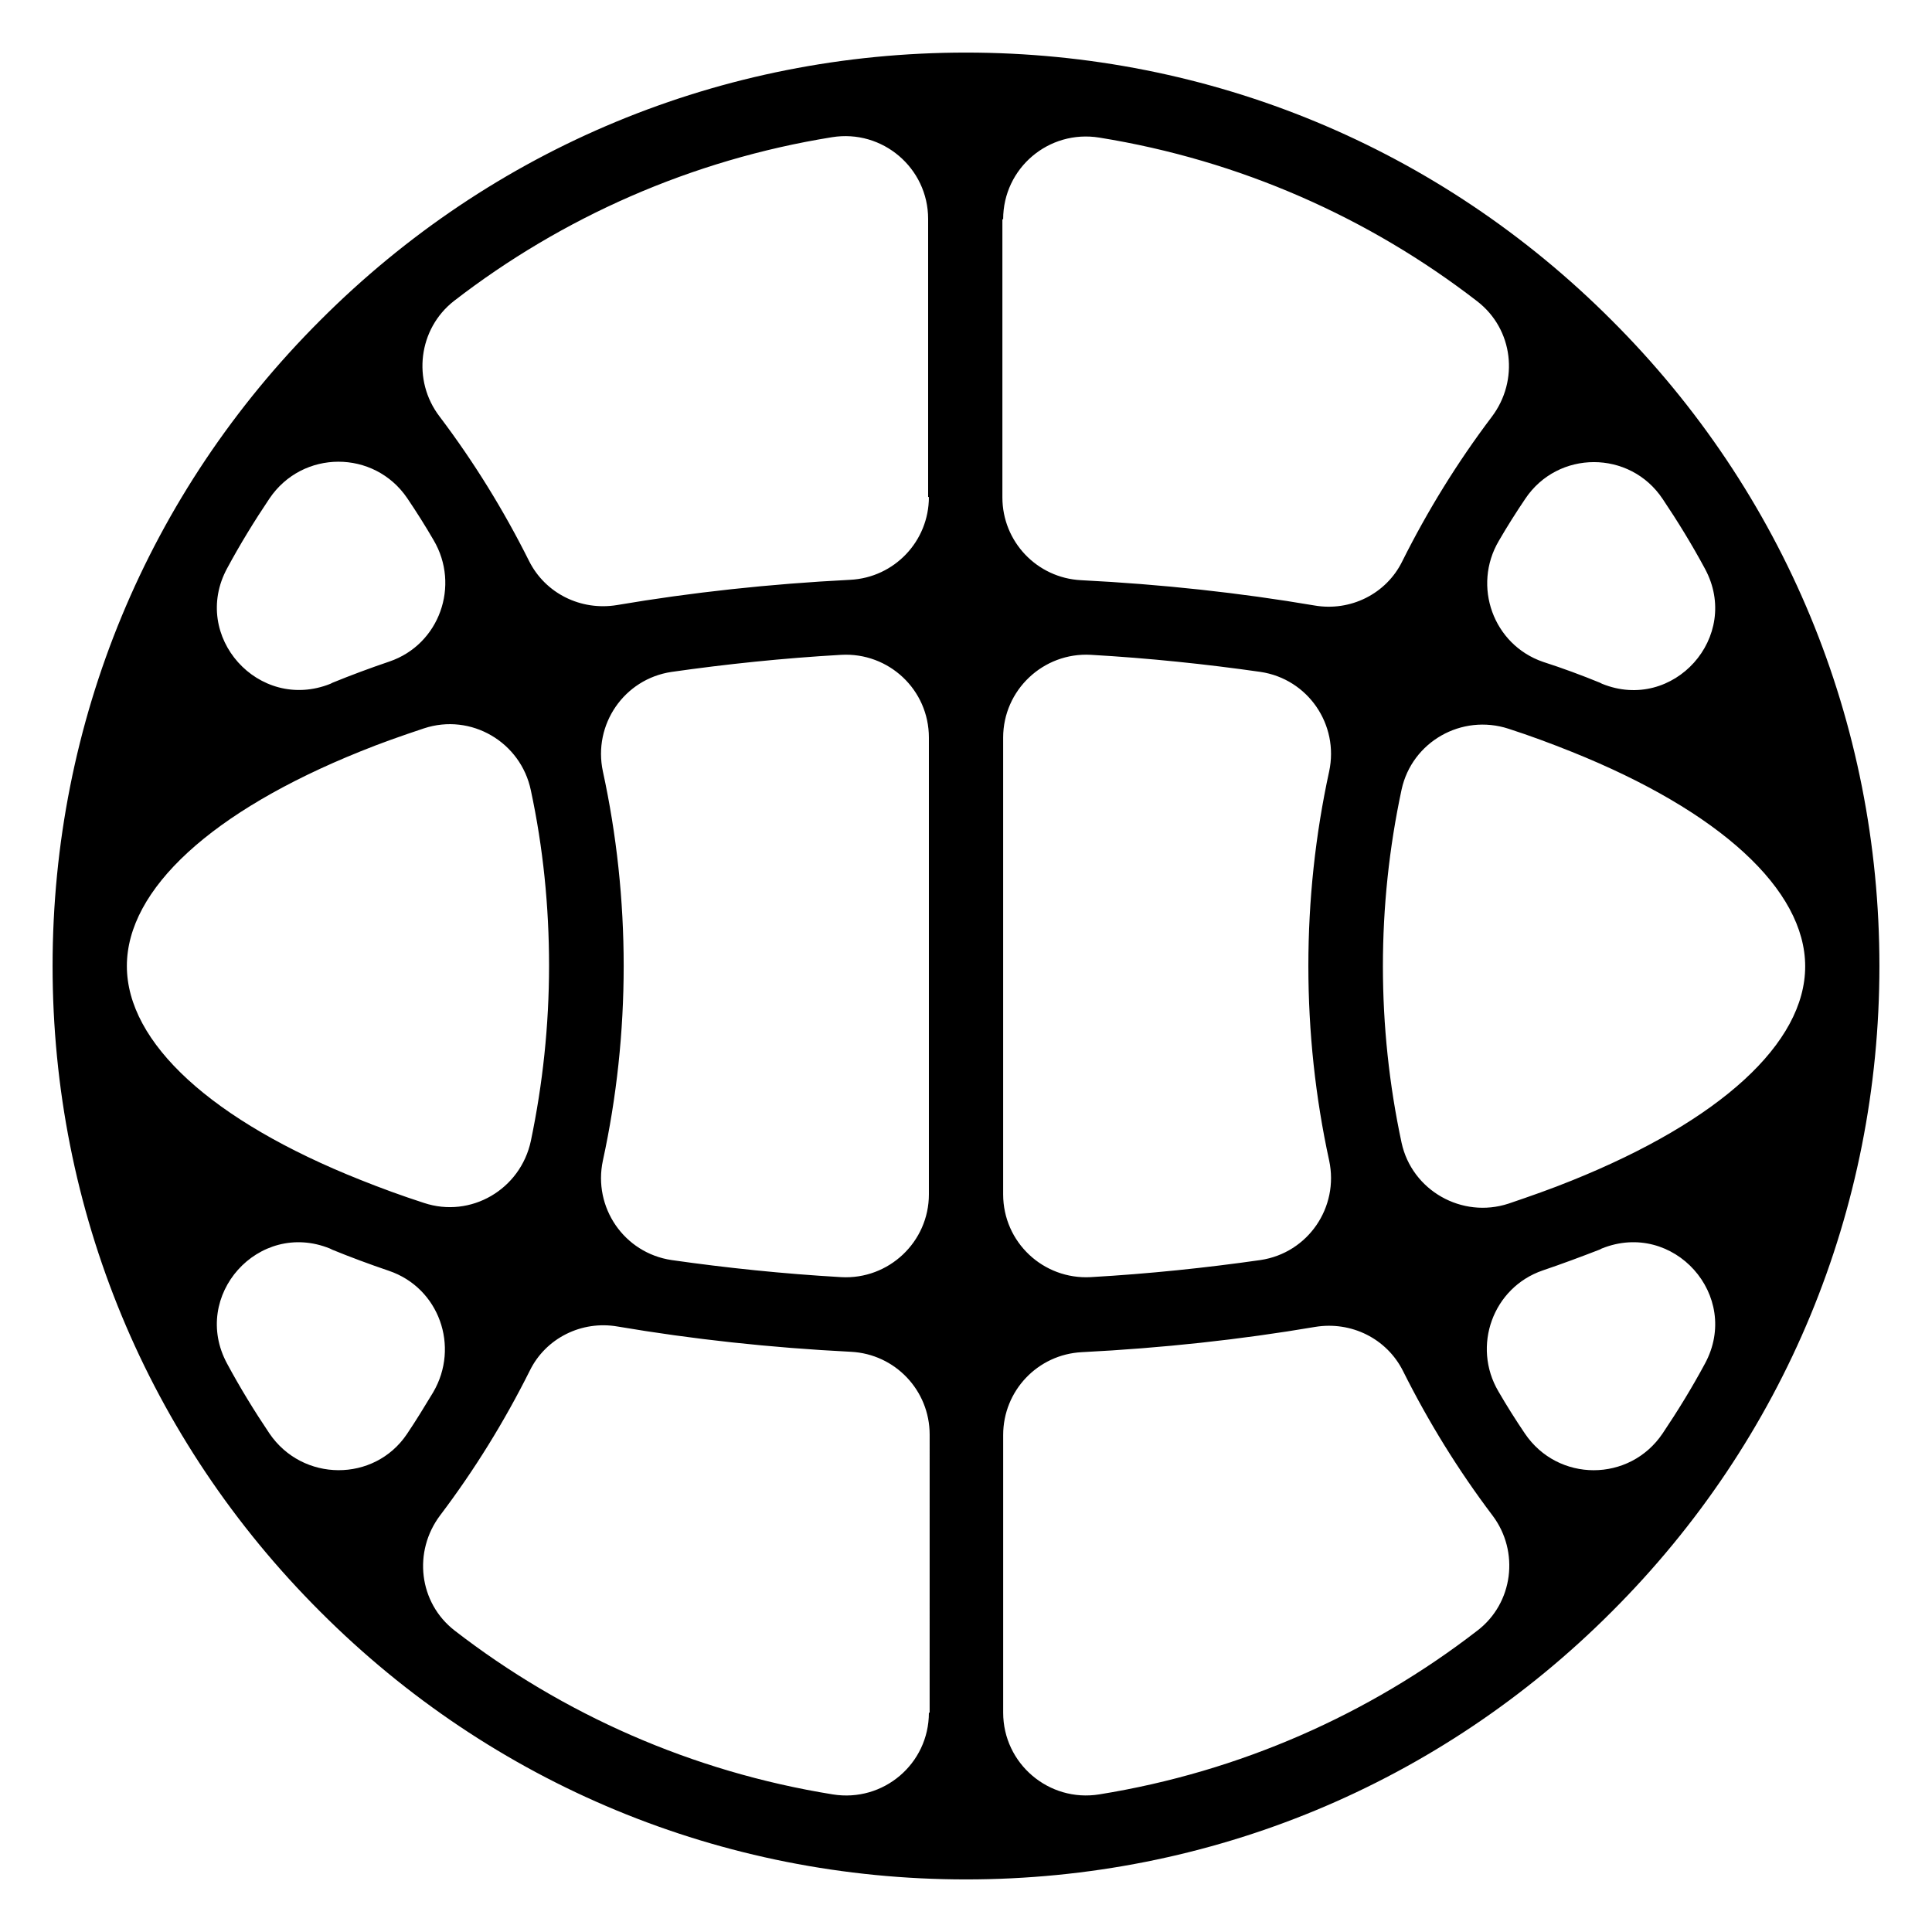 <?xml version="1.0" encoding="UTF-8"?>
<!-- Uploaded to: SVG Repo, www.svgrepo.com, Generator: SVG Repo Mixer Tools -->
<svg fill="#000000" width="800px" height="800px" version="1.1" viewBox="144 144 512 512" xmlns="http://www.w3.org/2000/svg">
 <path d="m571.12 228.88c-45.66-45.754-106.47-70.945-171.12-70.945-64.652 0-125.46 25.191-171.12 70.945-45.754 45.66-70.945 106.47-70.945 171.12 0 64.648 25.191 125.46 70.945 171.12 45.66 45.754 106.47 70.945 171.12 70.945 64.648 0 125.46-25.191 171.12-70.945 45.754-45.66 70.945-106.47 70.945-171.12 0-64.652-25.191-125.46-70.945-171.12zm-366.93 65.734c3.445-6.394 7.184-12.496 11.219-18.5 8.758-12.988 27.75-12.988 36.508-0.098 2.461 3.641 4.82 7.379 6.988 11.121 7.086 12.004 1.574 27.652-11.711 32.176-5.215 1.77-10.234 3.641-15.055 5.609-0.195 0.098-0.395 0.195-0.59 0.297-18.996 7.574-37.102-12.602-27.359-30.605zm-26.57 105.39c0-20.367 22.535-41.031 61.895-56.875 5.312-2.168 10.922-4.133 16.828-6.102 12.496-4.133 25.684 3.641 28.34 16.434 3.246 15.152 4.82 30.699 4.82 46.445 0 15.844-1.672 31.391-4.82 46.445-2.754 12.891-15.941 20.566-28.34 16.434-5.805-1.871-11.414-3.938-16.828-6.102-39.359-15.648-61.895-36.312-61.895-56.68zm37.785 123.88c-4.035-6.004-7.773-12.102-11.219-18.5-9.742-18.008 8.363-38.18 27.258-30.504 0.195 0.098 0.395 0.195 0.59 0.297 4.82 1.969 9.84 3.836 15.055 5.609 13.285 4.527 18.793 20.074 11.711 32.176-2.262 3.738-4.527 7.477-6.988 11.121-8.656 12.793-27.648 12.691-36.406-0.199zm174.76 74c0 13.578-12.102 23.812-25.484 21.648-37.293-6.004-71.535-21.254-100.17-43.395-9.543-7.379-11.121-20.961-3.836-30.602 9.152-12.102 17.023-24.895 23.715-38.277 4.231-8.66 13.777-13.383 23.32-11.711 19.68 3.344 40.344 5.609 61.797 6.691 11.711 0.59 20.859 10.234 20.859 21.941l-0.004 73.703zm0-137.37c0 12.594-10.629 22.633-23.223 21.941-15.449-0.887-30.504-2.461-44.969-4.527-12.594-1.871-20.859-13.973-18.203-26.371 3.641-16.727 5.512-34.047 5.512-51.562s-1.871-34.832-5.512-51.562c-2.656-12.398 5.609-24.5 18.203-26.371 14.465-2.066 29.52-3.641 44.969-4.527 12.594-0.688 23.223 9.25 23.223 21.941zm0-184.8c0 11.711-9.152 21.352-20.859 21.941-21.352 1.082-42.117 3.344-61.797 6.691-9.543 1.574-18.992-3.051-23.32-11.711-6.691-13.383-14.562-26.176-23.715-38.277-7.281-9.543-5.609-23.223 3.836-30.602 28.633-22.141 62.879-37.391 100.17-43.395 13.383-2.164 25.484 8.168 25.484 21.648v73.703zm194.44 0.492c4.035 6.004 7.773 12.102 11.219 18.5 9.742 18.008-8.363 38.18-27.258 30.504-0.195-0.098-0.395-0.195-0.59-0.297-4.82-1.969-9.84-3.836-15.055-5.512-13.188-4.527-18.793-20.074-11.711-32.078 2.164-3.738 4.527-7.477 6.988-11.121 8.656-12.984 27.746-12.984 36.406 0.004zm-174.76-74.094c0-13.578 12.102-23.812 25.484-21.648 37.293 6 71.535 21.254 100.17 43.395 9.543 7.379 11.121 20.961 3.836 30.602-9.152 12.102-17.023 24.895-23.715 38.277-4.231 8.66-13.777 13.383-23.32 11.711-19.68-3.344-40.344-5.609-61.797-6.691-11.711-0.59-20.859-10.234-20.859-21.941v-73.703zm0 137.36c0-12.594 10.629-22.633 23.223-21.941 15.449 0.887 30.504 2.461 44.969 4.527 12.594 1.871 20.859 13.973 18.203 26.371-3.641 16.727-5.512 34.047-5.512 51.562s1.871 34.832 5.512 51.562c2.656 12.398-5.609 24.5-18.203 26.371-14.465 2.066-29.52 3.641-44.969 4.527-12.594 0.688-23.223-9.25-23.223-21.941zm125.66 236.66c-28.633 22.141-62.879 37.391-100.17 43.395-13.383 2.164-25.484-8.168-25.484-21.648v-73.602c0-11.711 9.152-21.352 20.859-21.941 21.352-1.082 42.117-3.344 61.797-6.691 9.543-1.574 18.992 3.051 23.32 11.711 6.691 13.383 14.562 26.176 23.715 38.277 7.184 9.539 5.508 23.215-4.035 30.5zm60.32-70.75c-3.445 6.394-7.184 12.496-11.219 18.5-8.758 12.988-27.75 12.988-36.508 0-2.461-3.641-4.82-7.379-6.988-11.121-7.086-12.004-1.477-27.551 11.711-32.078 5.215-1.77 10.234-3.641 15.055-5.512 0.195-0.098 0.395-0.195 0.59-0.297 18.992-7.672 37.102 12.5 27.359 30.508zm-35.328-48.512c-5.312 2.164-10.922 4.133-16.727 6.102-12.301 4.035-25.586-3.445-28.34-16.137-6.594-30.801-6.594-62.781 0-93.578 2.754-12.695 15.941-20.172 28.34-16.137 5.805 1.871 11.316 3.938 16.727 6.102 39.262 15.742 61.895 36.508 61.895 56.875 0 20.363-22.535 40.93-61.895 56.773z"/>
</svg>